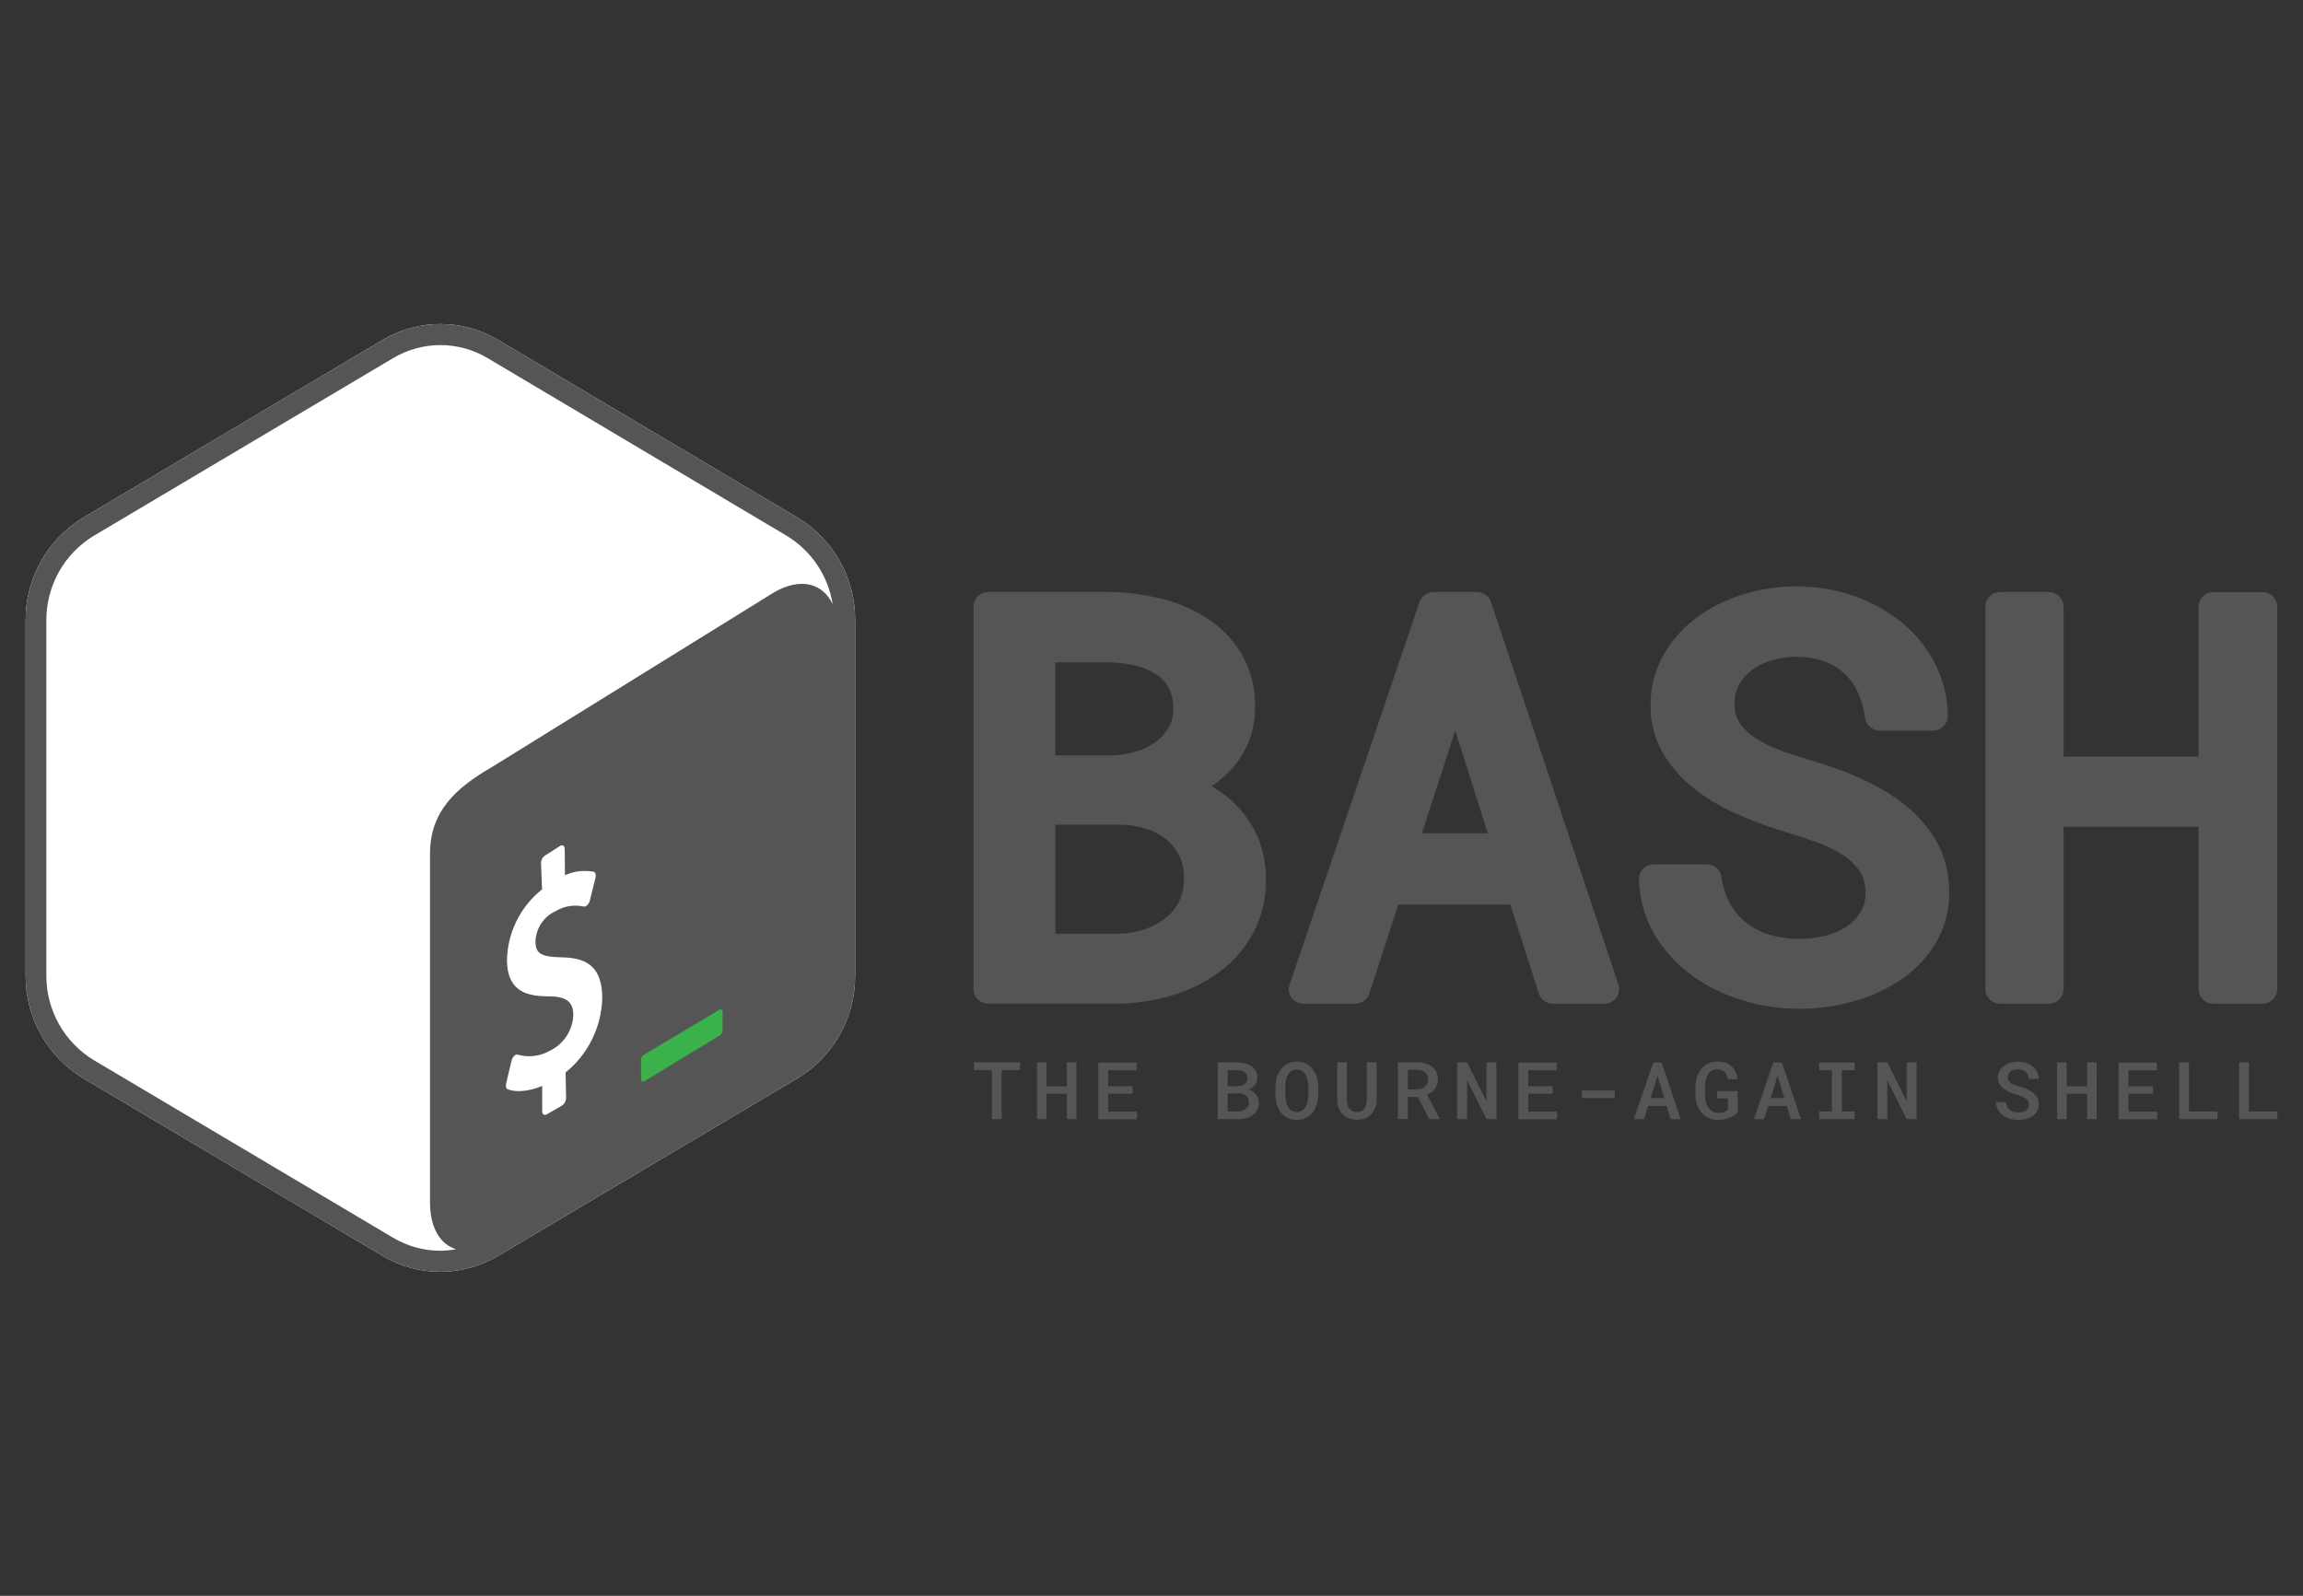 <?xml version="1.0" encoding="utf-8"?>
<!-- Generator: Adobe Illustrator 22.1.0, SVG Export Plug-In . SVG Version: 6.00 Build 0)  -->
<svg version="1.1" id="Layer_1" xmlns="http://www.w3.org/2000/svg" xmlns:xlink="http://www.w3.org/1999/xlink" x="0px" y="0px"
	 width="239.487px" height="165.991px" viewBox="0 0 239.487 165.991" enable-background="new 0 0 239.487 165.991"
	 xml:space="preserve">
<rect x="0" y="0" width="239.487" height="165.991" fill="#333333" stroke="none"/>
<g id="Layer_2_1_">
	<g id="Layer_1-2">
		<path fill="#FFFFFF" d="M82.923,53.835L51.802,35.358c-3.699-2.206-8.31-2.206-12.009,0
			L8.666,53.835c-3.744,2.259-6.024,6.321-6.001,10.694v36.948
			c-0.02,4.371,2.259,8.43,6.001,10.687l31.121,18.471c3.699,2.205,8.309,2.205,12.009,0
			l31.121-18.471c3.747-2.257,6.029-6.32,6.007-10.694V64.528
			C88.947,60.156,86.668,56.093,82.923,53.835z"/>
		<path fill="#555555" d="M82.923,53.835L51.802,35.358c-3.699-2.206-8.31-2.206-12.009,0
			L8.666,53.835c-3.744,2.259-6.024,6.321-6.001,10.694v36.948
			c-0.02,4.371,2.259,8.43,6.001,10.687l31.121,18.471c3.699,2.205,8.309,2.205,12.009,0
			l31.121-18.471c3.747-2.257,6.029-6.32,6.007-10.694V64.528
			C88.947,60.156,86.668,56.093,82.923,53.835z M40.878,128.746L9.756,110.276
			c-3.075-1.864-4.949-5.203-4.936-8.799V64.528c-0.014-3.596,1.859-6.937,4.936-8.799
			l31.121-18.477c3.029-1.807,6.805-1.807,9.834,0l31.096,18.477
			c2.563,1.553,4.312,4.156,4.78,7.117c-1.034-2.2-3.359-2.804-6.07-1.246
			L51.098,79.821c-3.671,2.137-6.375,4.549-6.381,8.974v36.281
			c0,2.648,1.066,4.362,2.711,4.867c-0.539,0.099-1.085,0.151-1.633,0.156
			C44.064,130.098,42.366,129.63,40.878,128.746z"/>
		<path fill="#3AB14A" d="M74.766,105.047l-7.752,4.636c-0.208,0.083-0.347,0.281-0.355,0.505v2.038
			c0,0.249,0.168,0.349,0.374,0.231l7.871-4.786c0.193-0.144,0.285-0.387,0.237-0.623
			v-1.789C75.134,105.028,74.953,104.929,74.766,105.047z"/>
		<path fill="#FFFFFF" d="M58.264,87.978c0.249-0.125,0.455,0,0.461,0.355l0.025,2.705
			c0.932-0.424,1.972-0.55,2.979-0.361c0.193,0.05,0.274,0.312,0.199,0.623l-0.592,2.374
			c-0.045,0.179-0.137,0.343-0.268,0.474c-0.046,0.045-0.098,0.083-0.156,0.112
			c-0.07,0.038-0.152,0.051-0.231,0.037c-0.981-0.217-2.009-0.052-2.873,0.461
			c-1.263,0.569-2.089,1.812-2.125,3.197c0,1.246,0.623,1.589,2.798,1.626
			c2.873,0.05,4.119,1.302,4.15,4.2c-0.068,3.025-1.463,5.866-3.814,7.771
			l0.05,2.655c-0.004,0.33-0.176,0.635-0.455,0.81l-1.57,0.904
			c-0.249,0.125-0.455,0-0.461-0.349v-2.611c-1.346,0.561-2.711,0.692-3.583,0.343
			c-0.162-0.062-0.237-0.305-0.168-0.586l0.567-2.399
			c0.043-0.19,0.141-0.363,0.28-0.499c0.044-0.042,0.095-0.078,0.15-0.106
			c0.081-0.037,0.174-0.037,0.256,0c1.111,0.301,2.296,0.151,3.297-0.418
			c1.444-0.696,2.383-2.137,2.437-3.739c0-1.346-0.742-1.907-2.493-1.919
			c-2.262,0-4.362-0.436-4.406-3.739c0.052-2.885,1.392-5.596,3.652-7.391l-0.112-2.717
			c-0.001-0.334,0.171-0.646,0.455-0.823L58.264,87.978z"/>
		<path fill="#555555" d="M129.169,84.433c-0.789-0.95-1.728-1.764-2.779-2.412l-0.399-0.237
			c0.839-0.559,1.598-1.23,2.256-1.994c1.456-1.695,2.26-3.854,2.268-6.088
			c0.067-1.925-0.387-3.833-1.315-5.521c-0.876-1.522-2.094-2.819-3.558-3.789
			c-1.5-0.985-3.16-1.704-4.904-2.125c-1.789-0.442-3.623-0.675-5.465-0.692h-12.463
			c-0.848-0.021-1.553,0.648-1.577,1.496v39.833c0.024,0.848,0.729,1.517,1.577,1.496
			h13.423c1.918-0.018,3.823-0.309,5.658-0.866c1.774-0.525,3.444-1.354,4.936-2.449
			c1.454-1.08,2.652-2.467,3.508-4.063c0.903-1.729,1.349-3.659,1.296-5.609
			c0.017-1.294-0.194-2.581-0.623-3.801C130.581,86.454,129.959,85.379,129.169,84.433z
			 M121.535,75.671c-0.35,0.6-0.824,1.118-1.39,1.521
			c-0.631,0.447-1.332,0.784-2.075,0.997c-0.81,0.241-1.648,0.371-2.493,0.386h-5.845
			v-9.678h5.677c0.903,0.015,1.801,0.128,2.68,0.337c0.748,0.17,1.461,0.469,2.106,0.885
			c0.549,0.359,1.004,0.844,1.327,1.415c0.344,0.654,0.512,1.386,0.486,2.125
			C122.037,74.359,121.873,75.055,121.535,75.671z M109.751,85.779h6.855
			c0.915,0.022,1.822,0.177,2.692,0.461c0.746,0.242,1.439,0.623,2.044,1.122
			c0.559,0.467,1.008,1.053,1.315,1.714c0.334,0.754,0.489,1.575,0.455,2.399
			c0.016,0.805-0.161,1.602-0.517,2.324c-0.34,0.67-0.823,1.257-1.415,1.72
			c-0.654,0.505-1.39,0.895-2.175,1.153c-0.85,0.284-1.74,0.435-2.636,0.449h-6.618
			V85.779z"/>
		<path fill="#555555" d="M155.05,62.621c-0.225-0.634-0.83-1.053-1.502-1.041h-4.437
			c-0.668-0.008-1.268,0.407-1.496,1.034l-13.523,39.833
			c-0.155,0.456-0.071,0.959,0.224,1.34c0.299,0.387,0.758,0.617,1.246,0.623h5.322
			c0.675,0.008,1.28-0.416,1.502-1.053l3.022-9.26h11.653l2.966,9.254
			c0.219,0.643,0.829,1.071,1.508,1.059h5.291c0.489-0.007,0.948-0.236,1.246-0.623
			c0.296-0.38,0.383-0.883,0.231-1.34L155.05,62.621z M154.719,86.676h-6.855
			l3.465-10.681L154.719,86.676z"/>
		<path fill="#555555" d="M200.33,85.972c-0.721-0.923-1.559-1.749-2.493-2.455
			c-0.931-0.704-1.919-1.329-2.954-1.87c-1.047-0.546-2.128-1.027-3.234-1.44
			c-1.072-0.399-2.162-0.767-3.247-1.091c-0.922-0.268-1.907-0.586-2.935-0.935
			c-0.926-0.321-1.816-0.738-2.655-1.246c-0.706-0.415-1.324-0.963-1.82-1.614
			c-0.422-0.597-0.641-1.313-0.623-2.044c-0.021-0.727,0.148-1.447,0.492-2.088
			c0.339-0.609,0.81-1.135,1.377-1.539c0.633-0.448,1.339-0.782,2.088-0.985
			c1.759-0.502,3.629-0.463,5.366,0.112c0.767,0.276,1.472,0.699,2.075,1.246
			c0.593,0.555,1.073,1.219,1.415,1.957c0.392,0.859,0.651,1.773,0.767,2.711
			c0.121,0.766,0.789,1.324,1.564,1.309h5.465c0.418,0.001,0.82-0.16,1.122-0.449
			c0.293-0.281,0.456-0.672,0.449-1.078c-0.019-1.955-0.502-3.877-1.408-5.609
			c-0.872-1.641-2.073-3.086-3.527-4.244c-1.494-1.177-3.181-2.086-4.985-2.686
			c-3.623-1.205-7.531-1.26-11.186-0.156c-1.742,0.505-3.385,1.301-4.861,2.356
			c-1.435,1.033-2.641,2.353-3.54,3.876c-0.939,1.617-1.421,3.459-1.396,5.328
			c-0.037,1.846,0.454,3.664,1.415,5.241c0.912,1.451,2.09,2.718,3.471,3.733
			c1.394,1.026,2.907,1.879,4.506,2.543c1.57,0.661,3.116,1.246,4.655,1.695
			c0.997,0.303,2.036,0.644,3.116,1.022c0.948,0.326,1.857,0.757,2.711,1.284
			c0.726,0.439,1.353,1.024,1.838,1.72c0.439,0.671,0.657,1.462,0.623,2.262
			c0.027,0.724-0.155,1.44-0.523,2.063c-0.377,0.604-0.881,1.118-1.477,1.508
			c-0.67,0.433-1.41,0.747-2.187,0.929c-1.911,0.467-3.91,0.429-5.802-0.112
			c-0.871-0.262-1.684-0.685-2.399-1.246c-0.688-0.545-1.262-1.22-1.689-1.988
			c-0.468-0.865-0.77-1.81-0.891-2.786c-0.124-0.763-0.791-1.319-1.564-1.302h-5.44
			c-0.421-0.001-0.826,0.162-1.128,0.455c-0.293,0.284-0.453,0.677-0.442,1.084
			c0.034,2.03,0.59,4.017,1.614,5.771c0.983,1.656,2.294,3.093,3.851,4.225
			c1.598,1.156,3.377,2.037,5.266,2.605c1.928,0.591,3.934,0.892,5.951,0.891
			c1.835-0.003,3.662-0.246,5.434-0.723c1.772-0.458,3.457-1.206,4.985-2.212
			c1.482-0.985,2.738-2.275,3.683-3.783c0.998-1.639,1.509-3.528,1.471-5.447
			c0.012-1.273-0.199-2.539-0.623-3.739C201.652,87.927,201.066,86.894,200.33,85.972z"/>
		<path fill="#555555" d="M235.234,61.581h-5.035c-0.848-0.021-1.553,0.648-1.577,1.496v15.629
			h-14.028V63.076c-0.024-0.848-0.729-1.517-1.577-1.496h-4.985
			c-0.848-0.021-1.553,0.648-1.577,1.496v39.833c0.024,0.848,0.729,1.517,1.577,1.496
			h4.985c0.848,0.021,1.553-0.648,1.577-1.496V85.997h14.028v16.913
			c0.024,0.848,0.729,1.517,1.577,1.496h5.035c0.848,0.021,1.553-0.648,1.577-1.496V63.076
			C236.786,62.229,236.081,61.56,235.234,61.581z"/>
		<path fill="#555555" d="M106.068,111.31h-1.907v5.098h-1.016v-5.098h-1.87v-0.804h4.817
			L106.068,111.31z"/>
		<path fill="#555555" d="M111.932,116.408h-0.997v-2.636h-2.113v2.636h-0.991v-5.901h0.991v2.493
			h2.113v-2.493h0.997V116.408z"/>
		<path fill="#555555" d="M117.79,113.765h-2.555v1.87h2.985v0.791h-4.007v-5.901h3.982v0.804
			h-2.96v1.664h2.555V113.765z"/>
		<path fill="#555555" d="M126.633,116.408v-5.901h1.982c0.281,0.002,0.561,0.035,0.835,0.1
			c0.242,0.055,0.472,0.152,0.679,0.287c0.192,0.126,0.351,0.297,0.461,0.499
			c0.116,0.221,0.171,0.468,0.162,0.717c0.005,0.271-0.086,0.536-0.255,0.748
			c-0.181,0.216-0.415,0.382-0.679,0.48c0.163,0.043,0.318,0.11,0.461,0.199
			c0.129,0.081,0.243,0.184,0.337,0.305c0.092,0.118,0.163,0.251,0.212,0.393
			c0.05,0.149,0.075,0.304,0.075,0.461c0.006,0.257-0.05,0.511-0.162,0.742
			c-0.106,0.211-0.259,0.395-0.449,0.536c-0.205,0.149-0.435,0.258-0.679,0.324
			c-0.276,0.078-0.561,0.117-0.848,0.118L126.633,116.408z M127.661,112.993h0.978
			c0.145-0,0.29-0.019,0.43-0.056c0.123-0.032,0.24-0.087,0.343-0.162
			c0.095-0.069,0.174-0.158,0.231-0.262c0.058-0.109,0.088-0.231,0.087-0.355
			c0.003-0.131-0.024-0.262-0.081-0.38c-0.054-0.105-0.133-0.195-0.231-0.262
			c-0.106-0.071-0.224-0.122-0.349-0.15c-0.143-0.032-0.289-0.049-0.436-0.05h-0.972
			L127.661,112.993z M127.661,113.734v1.87h1.115c0.15-0,0.299-0.023,0.442-0.069
			c0.125-0.041,0.241-0.104,0.343-0.187c0.097-0.077,0.176-0.175,0.231-0.287
			c0.056-0.119,0.084-0.249,0.081-0.38c0.002-0.137-0.024-0.272-0.075-0.399
			c-0.045-0.114-0.115-0.216-0.206-0.299c-0.096-0.084-0.209-0.147-0.33-0.187
			c-0.141-0.045-0.288-0.068-0.436-0.069L127.661,113.734z"/>
		<path fill="#555555" d="M137.084,113.84c0,0.34-0.048,0.677-0.143,1.003
			c-0.086,0.306-0.228,0.593-0.418,0.848c-0.186,0.245-0.424,0.445-0.698,0.586
			c-0.306,0.151-0.644,0.226-0.985,0.218c-0.651,0.02-1.27-0.281-1.658-0.804
			c-0.187-0.255-0.327-0.542-0.411-0.848c-0.093-0.326-0.139-0.664-0.137-1.003v-0.754
			c-0-0.228,0.021-0.455,0.062-0.679c0.038-0.213,0.099-0.422,0.181-0.623
			c0.08-0.192,0.183-0.374,0.305-0.542c0.118-0.165,0.261-0.31,0.424-0.43
			c0.169-0.122,0.356-0.217,0.555-0.28c0.22-0.069,0.449-0.102,0.679-0.1
			c0.658-0.019,1.284,0.28,1.683,0.804c0.193,0.254,0.337,0.541,0.424,0.848
			c0.095,0.326,0.143,0.664,0.143,1.003L137.084,113.84z M136.055,113.08
			c-0.002-0.222-0.023-0.443-0.062-0.661c-0.035-0.205-0.102-0.403-0.199-0.586
			c-0.09-0.167-0.218-0.31-0.374-0.418c-0.172-0.112-0.374-0.169-0.58-0.162
			c-0.203-0.007-0.404,0.05-0.573,0.162c-0.153,0.108-0.277,0.251-0.361,0.418
			c-0.093,0.184-0.156,0.382-0.187,0.586c-0.035,0.218-0.054,0.439-0.056,0.661v0.76
			c0.004,0.221,0.024,0.442,0.062,0.661c0.032,0.204,0.095,0.401,0.187,0.586
			c0.084,0.168,0.208,0.314,0.361,0.424c0.169,0.113,0.37,0.169,0.573,0.162
			c0.205,0.007,0.408-0.05,0.58-0.162c0.155-0.111,0.283-0.256,0.374-0.424
			c0.098-0.183,0.165-0.381,0.199-0.586c0.039-0.218,0.059-0.439,0.062-0.661
			L136.055,113.08z"/>
		<path fill="#555555" d="M143.153,110.512v3.951c0,0.284-0.053,0.565-0.156,0.829
			c-0.096,0.234-0.238,0.446-0.418,0.623c-0.177,0.178-0.389,0.318-0.623,0.411
			c-0.273,0.1-0.563,0.148-0.854,0.143c-0.285,0.005-0.568-0.044-0.835-0.143
			c-0.488-0.183-0.874-0.566-1.059-1.053c-0.104-0.266-0.157-0.549-0.156-0.835v-3.951
			h1.003v3.951c0.002,0.169,0.027,0.337,0.075,0.499
			c0.039,0.142,0.105,0.275,0.193,0.393c0.085,0.109,0.193,0.196,0.318,0.256
			c0.139,0.064,0.29,0.096,0.442,0.093c0.157,0.003,0.312-0.029,0.455-0.093
			c0.129-0.058,0.242-0.146,0.33-0.256c0.091-0.117,0.159-0.25,0.199-0.393
			c0.047-0.162,0.072-0.33,0.075-0.499v-3.951L143.153,110.512z"/>
		<path fill="#555555" d="M147.441,114.096h-1.041v2.3h-1.028v-5.901h1.963
			c0.297,0.001,0.592,0.041,0.879,0.118c0.251,0.065,0.488,0.177,0.698,0.33
			c0.194,0.145,0.35,0.336,0.455,0.555c0.113,0.244,0.168,0.51,0.162,0.779
			c0.003,0.184-0.025,0.367-0.081,0.542c-0.053,0.159-0.131,0.308-0.231,0.442
			c-0.1,0.133-0.22,0.251-0.355,0.349c-0.143,0.103-0.298,0.188-0.461,0.256
			l1.315,2.493v0.05h-1.091L147.441,114.096z M146.4,113.31h0.941
			c0.158,0.001,0.316-0.022,0.467-0.069c0.134-0.043,0.259-0.111,0.368-0.199
			c0.104-0.084,0.187-0.191,0.243-0.312c0.06-0.133,0.089-0.278,0.087-0.424
			c0.003-0.149-0.025-0.298-0.081-0.436c-0.051-0.122-0.13-0.231-0.231-0.318
			c-0.107-0.091-0.233-0.159-0.368-0.199c-0.158-0.046-0.322-0.069-0.486-0.069h-0.935
			L146.4,113.31z"/>
		<path fill="#555555" d="M155.611,116.408h-1.028l-2.019-4.057v4.057h-1.034v-5.901h1.034
			l2.013,4.051v-4.051h1.034V116.408z"/>
		<path fill="#555555" d="M161.475,113.765h-2.555v1.87h2.985v0.791h-4.007v-5.901h3.982v0.804
			h-2.96v1.664h2.555L161.475,113.765z"/>
		<path fill="#555555" d="M167.918,114.214h-3.415v-0.779h3.415V114.214z"/>
		<path fill="#555555" d="M173.327,115.043h-1.938l-0.424,1.371h-1.059l2.013-5.901h0.872
			l1.975,5.901h-1.053L173.327,115.043z M171.651,114.214h1.421l-0.704-2.312L171.651,114.214z"
			/>
		<path fill="#555555" d="M180.725,115.672c-0.109,0.124-0.233,0.235-0.368,0.33
			c-0.15,0.105-0.311,0.193-0.48,0.262c-0.185,0.075-0.377,0.131-0.573,0.168
			c-0.218,0.042-0.439,0.063-0.661,0.062c-0.342,0.007-0.68-0.063-0.991-0.206
			c-0.282-0.133-0.531-0.326-0.729-0.567c-0.205-0.251-0.359-0.538-0.455-0.848
			c-0.107-0.339-0.162-0.692-0.162-1.047v-0.729c-0.002-0.355,0.05-0.708,0.156-1.047
			c0.094-0.308,0.244-0.595,0.442-0.848c0.19-0.239,0.43-0.432,0.704-0.567
			c0.297-0.145,0.623-0.217,0.953-0.212c0.291-0.004,0.582,0.038,0.86,0.125
			c0.229,0.079,0.441,0.202,0.623,0.361c0.183,0.161,0.329,0.358,0.43,0.58
			c0.109,0.24,0.177,0.497,0.199,0.76h-1.003c-0.022-0.148-0.062-0.292-0.118-0.43
			c-0.05-0.121-0.125-0.232-0.218-0.324c-0.094-0.091-0.207-0.162-0.33-0.206
			c-0.148-0.05-0.305-0.073-0.461-0.069c-0.196-0.006-0.389,0.046-0.555,0.15
			c-0.159,0.106-0.291,0.246-0.386,0.411c-0.109,0.194-0.185,0.404-0.224,0.623
			c-0.049,0.234-0.074,0.472-0.075,0.71v0.735c0.003,0.237,0.03,0.473,0.081,0.704
			c0.041,0.22,0.121,0.431,0.237,0.623c0.103,0.168,0.244,0.309,0.411,0.411
			c0.189,0.109,0.405,0.163,0.623,0.156h0.299c0.099-0.011,0.197-0.03,0.293-0.056
			c0.089-0.026,0.174-0.062,0.256-0.106c0.072-0.039,0.135-0.092,0.187-0.156v-1.178
			h-1.122v-0.754h2.125L180.725,115.672z"/>
		<path fill="#555555" d="M185.81,115.043h-1.938l-0.424,1.371h-1.059l2.013-5.901h0.897
			l1.975,5.901h-1.053L185.81,115.043z M184.133,114.214h1.421l-0.704-2.312L184.133,114.214z"
			/>
		<path fill="#555555" d="M189.181,110.512h3.689v0.804h-1.34v4.294h1.34v0.804h-3.689v-0.804
			h1.315v-4.294h-1.315V110.512z"/>
		<path fill="#555555" d="M199.301,116.408h-1.028l-2.019-4.057v4.057H195.226v-5.901h1.034
			l2.013,4.051v-4.051h1.034L199.301,116.408z"/>
		<path fill="#555555" d="M210.986,114.893c0.002-0.129-0.03-0.256-0.093-0.368
			c-0.066-0.111-0.156-0.207-0.262-0.28c-0.124-0.087-0.258-0.158-0.399-0.212
			c-0.154-0.062-0.322-0.118-0.505-0.168c-0.246-0.067-0.488-0.151-0.723-0.249
			c-0.223-0.095-0.432-0.219-0.623-0.368c-0.182-0.138-0.336-0.309-0.455-0.505
			c-0.119-0.204-0.179-0.437-0.174-0.673c-0.004-0.24,0.057-0.477,0.174-0.685
			c0.115-0.201,0.273-0.376,0.461-0.511c0.204-0.146,0.432-0.255,0.673-0.324
			c0.261-0.076,0.532-0.114,0.804-0.112c0.284-0.002,0.566,0.042,0.835,0.131
			c0.246,0.081,0.476,0.206,0.679,0.368c0.191,0.155,0.349,0.348,0.461,0.567
			c0.115,0.226,0.174,0.476,0.174,0.729h-1.022c-0.012-0.139-0.046-0.276-0.1-0.405
			c-0.051-0.121-0.128-0.229-0.224-0.318c-0.101-0.092-0.22-0.162-0.349-0.206
			c-0.152-0.052-0.313-0.077-0.474-0.075c-0.143-0.001-0.286,0.018-0.424,0.056
			c-0.122,0.035-0.236,0.092-0.337,0.168c-0.093,0.07-0.17,0.159-0.224,0.262
			c-0.055,0.108-0.083,0.228-0.081,0.349c0,0.127,0.039,0.251,0.112,0.355
			c0.077,0.107,0.175,0.198,0.287,0.268c0.129,0.082,0.267,0.149,0.411,0.199
			c0.154,0.054,0.316,0.104,0.486,0.15c0.253,0.071,0.501,0.16,0.742,0.268
			c0.224,0.1,0.434,0.23,0.623,0.386c0.173,0.144,0.317,0.319,0.424,0.517
			c0.108,0.21,0.161,0.443,0.156,0.679c0.005,0.242-0.055,0.481-0.174,0.692
			c-0.116,0.201-0.276,0.373-0.467,0.505c-0.207,0.14-0.437,0.243-0.679,0.305
			c-0.264,0.071-0.537,0.106-0.81,0.106c-0.19,0.001-0.38-0.016-0.567-0.05
			c-0.184-0.033-0.363-0.085-0.536-0.156c-0.169-0.069-0.33-0.156-0.48-0.262
			c-0.145-0.102-0.275-0.224-0.386-0.361c-0.231-0.288-0.356-0.647-0.355-1.016h1.028
			c0.011,0.162,0.053,0.321,0.125,0.467c0.065,0.129,0.159,0.242,0.274,0.33
			c0.119,0.091,0.255,0.159,0.399,0.199c0.164,0.047,0.334,0.07,0.505,0.069
			c0.145,0.002,0.289-0.015,0.43-0.05c0.125-0.031,0.243-0.084,0.349-0.156
			c0.097-0.066,0.178-0.153,0.237-0.256C210.968,115.143,210.994,115.018,210.986,114.893z"/>
		<path fill="#555555" d="M218.028,116.408h-0.991v-2.636h-2.119v2.636h-0.997v-5.901h0.991v2.493
			h2.125v-2.493h0.997L218.028,116.408z"/>
		<path fill="#555555" d="M223.892,113.765h-2.555v1.87h2.985v0.791h-4.013v-5.901h3.982v0.804
			h-2.96v1.664h2.561V113.765z"/>
		<path fill="#555555" d="M227.631,115.616h2.96v0.791h-3.982v-5.901h1.022V115.616z"/>
		<path fill="#555555" d="M233.863,115.616h2.96v0.791h-3.982v-5.901h1.022V115.616z"/>
	</g>
</g>
</svg>
